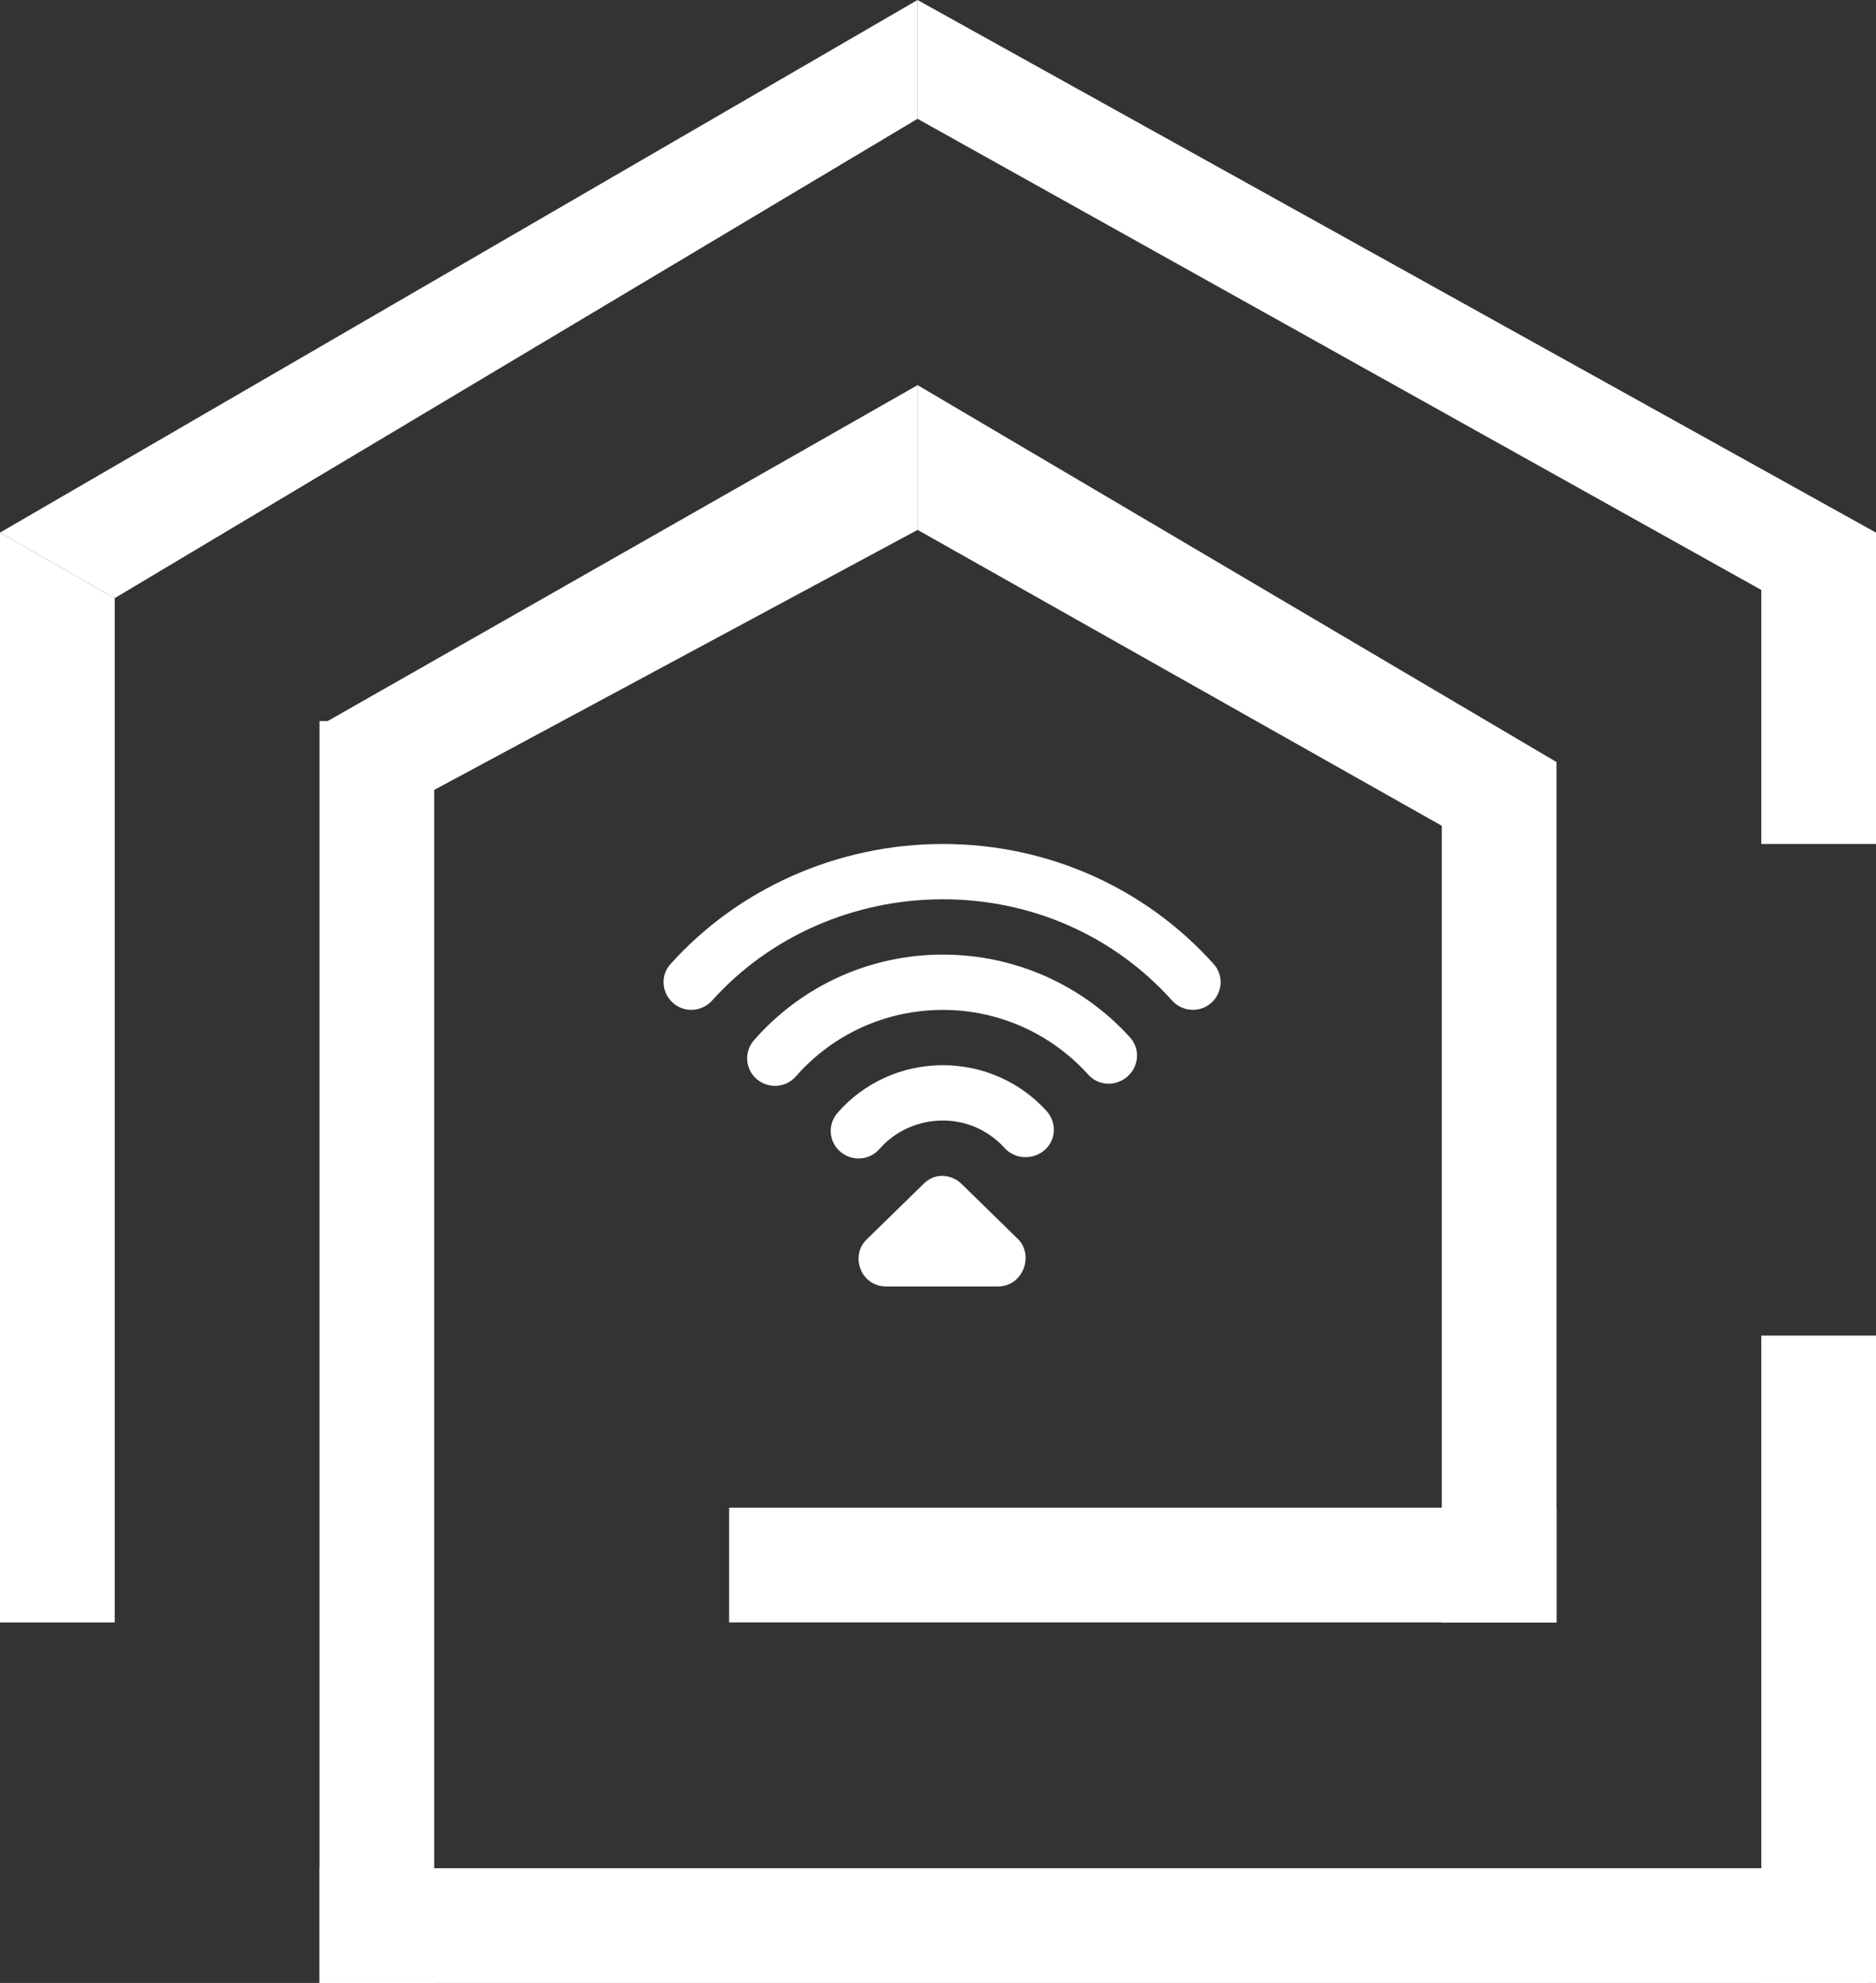 <?xml version="1.0" encoding="UTF-8"?> <svg xmlns="http://www.w3.org/2000/svg" width="229" height="242" viewBox="0 0 229 242" fill="none"><rect x="0" y="0" width="229" height="242" fill="#333333" stroke="none"/><path d="M14 73L14 198H0L5.81361e-06 65L14 73Z" fill="white"></path><path d="M89 184H190V198H89V184Z" fill="white"></path><path d="M190 93V198H176V93H190Z" fill="white"></path><path d="M112.01 64.669L47.012 99.624L40 88L112.01 47V64.669Z" fill="white"></path><path d="M112.01 47L189.998 93L183.14 104.811L112.01 64.669V47Z" fill="white"></path><path d="M53 88L53 242H39L39 88H53Z" fill="white"></path><path d="M228 242H39V228L228 228V242Z" fill="white"></path><path d="M215 242V163H229V242H215Z" fill="white"></path><path d="M215 103V65H229V103H215Z" fill="white"></path><path d="M5.81361e-06 65L112 0V14.5L14 73L5.81361e-06 65Z" fill="white"></path><path d="M112 0L229 65L215 72L112 14.5V0Z" fill="white"></path><path d="M115.106 103C102.25 103 90.12 108.44 81.843 117.66C80.594 119.052 80.76 121.167 82.162 122.406C83.564 123.645 85.695 123.483 86.944 122.09C93.932 114.305 104.193 109.75 115.106 109.75C125.986 109.75 136.036 114.257 143.056 122.09C144.304 123.483 146.434 123.645 147.838 122.406C149.241 121.168 149.405 119.053 148.157 117.66C139.853 108.395 127.939 103 115.106 103ZM115.106 116.5C106.128 116.5 97.82 120.347 92.045 126.942C90.813 128.35 90.947 130.466 92.364 131.687C93.782 132.909 95.914 132.778 97.147 131.37C101.643 126.237 108.118 123.25 115.106 123.25C121.97 123.25 128.363 126.183 132.854 131.161C134.107 132.548 136.236 132.616 137.636 131.37C139.035 130.128 139.208 128.012 137.955 126.625C132.187 120.232 123.925 116.5 115.106 116.5ZM115.106 130C110.111 130 105.455 132.126 102.248 135.802C101.017 137.209 101.147 139.325 102.566 140.547C103.986 141.769 106.119 141.64 107.349 140.23C109.277 138.022 112.104 136.75 115.106 136.75C118.042 136.75 120.726 137.999 122.652 140.125C123.908 141.512 126.144 141.583 127.54 140.334C128.937 139.089 129.009 136.976 127.753 135.589C124.55 132.055 119.991 130 115.106 130ZM115 143.5C114.177 143.5 113.396 143.837 112.769 144.448C112.769 144.448 107.727 149.379 105.754 151.303C103.782 153.23 105.021 157.01 108.199 157H121.801C124.925 157.01 126.243 153.149 124.246 151.198C122.249 149.248 117.338 144.448 117.338 144.448C116.71 143.837 115.823 143.5 115 143.5Z" fill="white"></path></svg> 